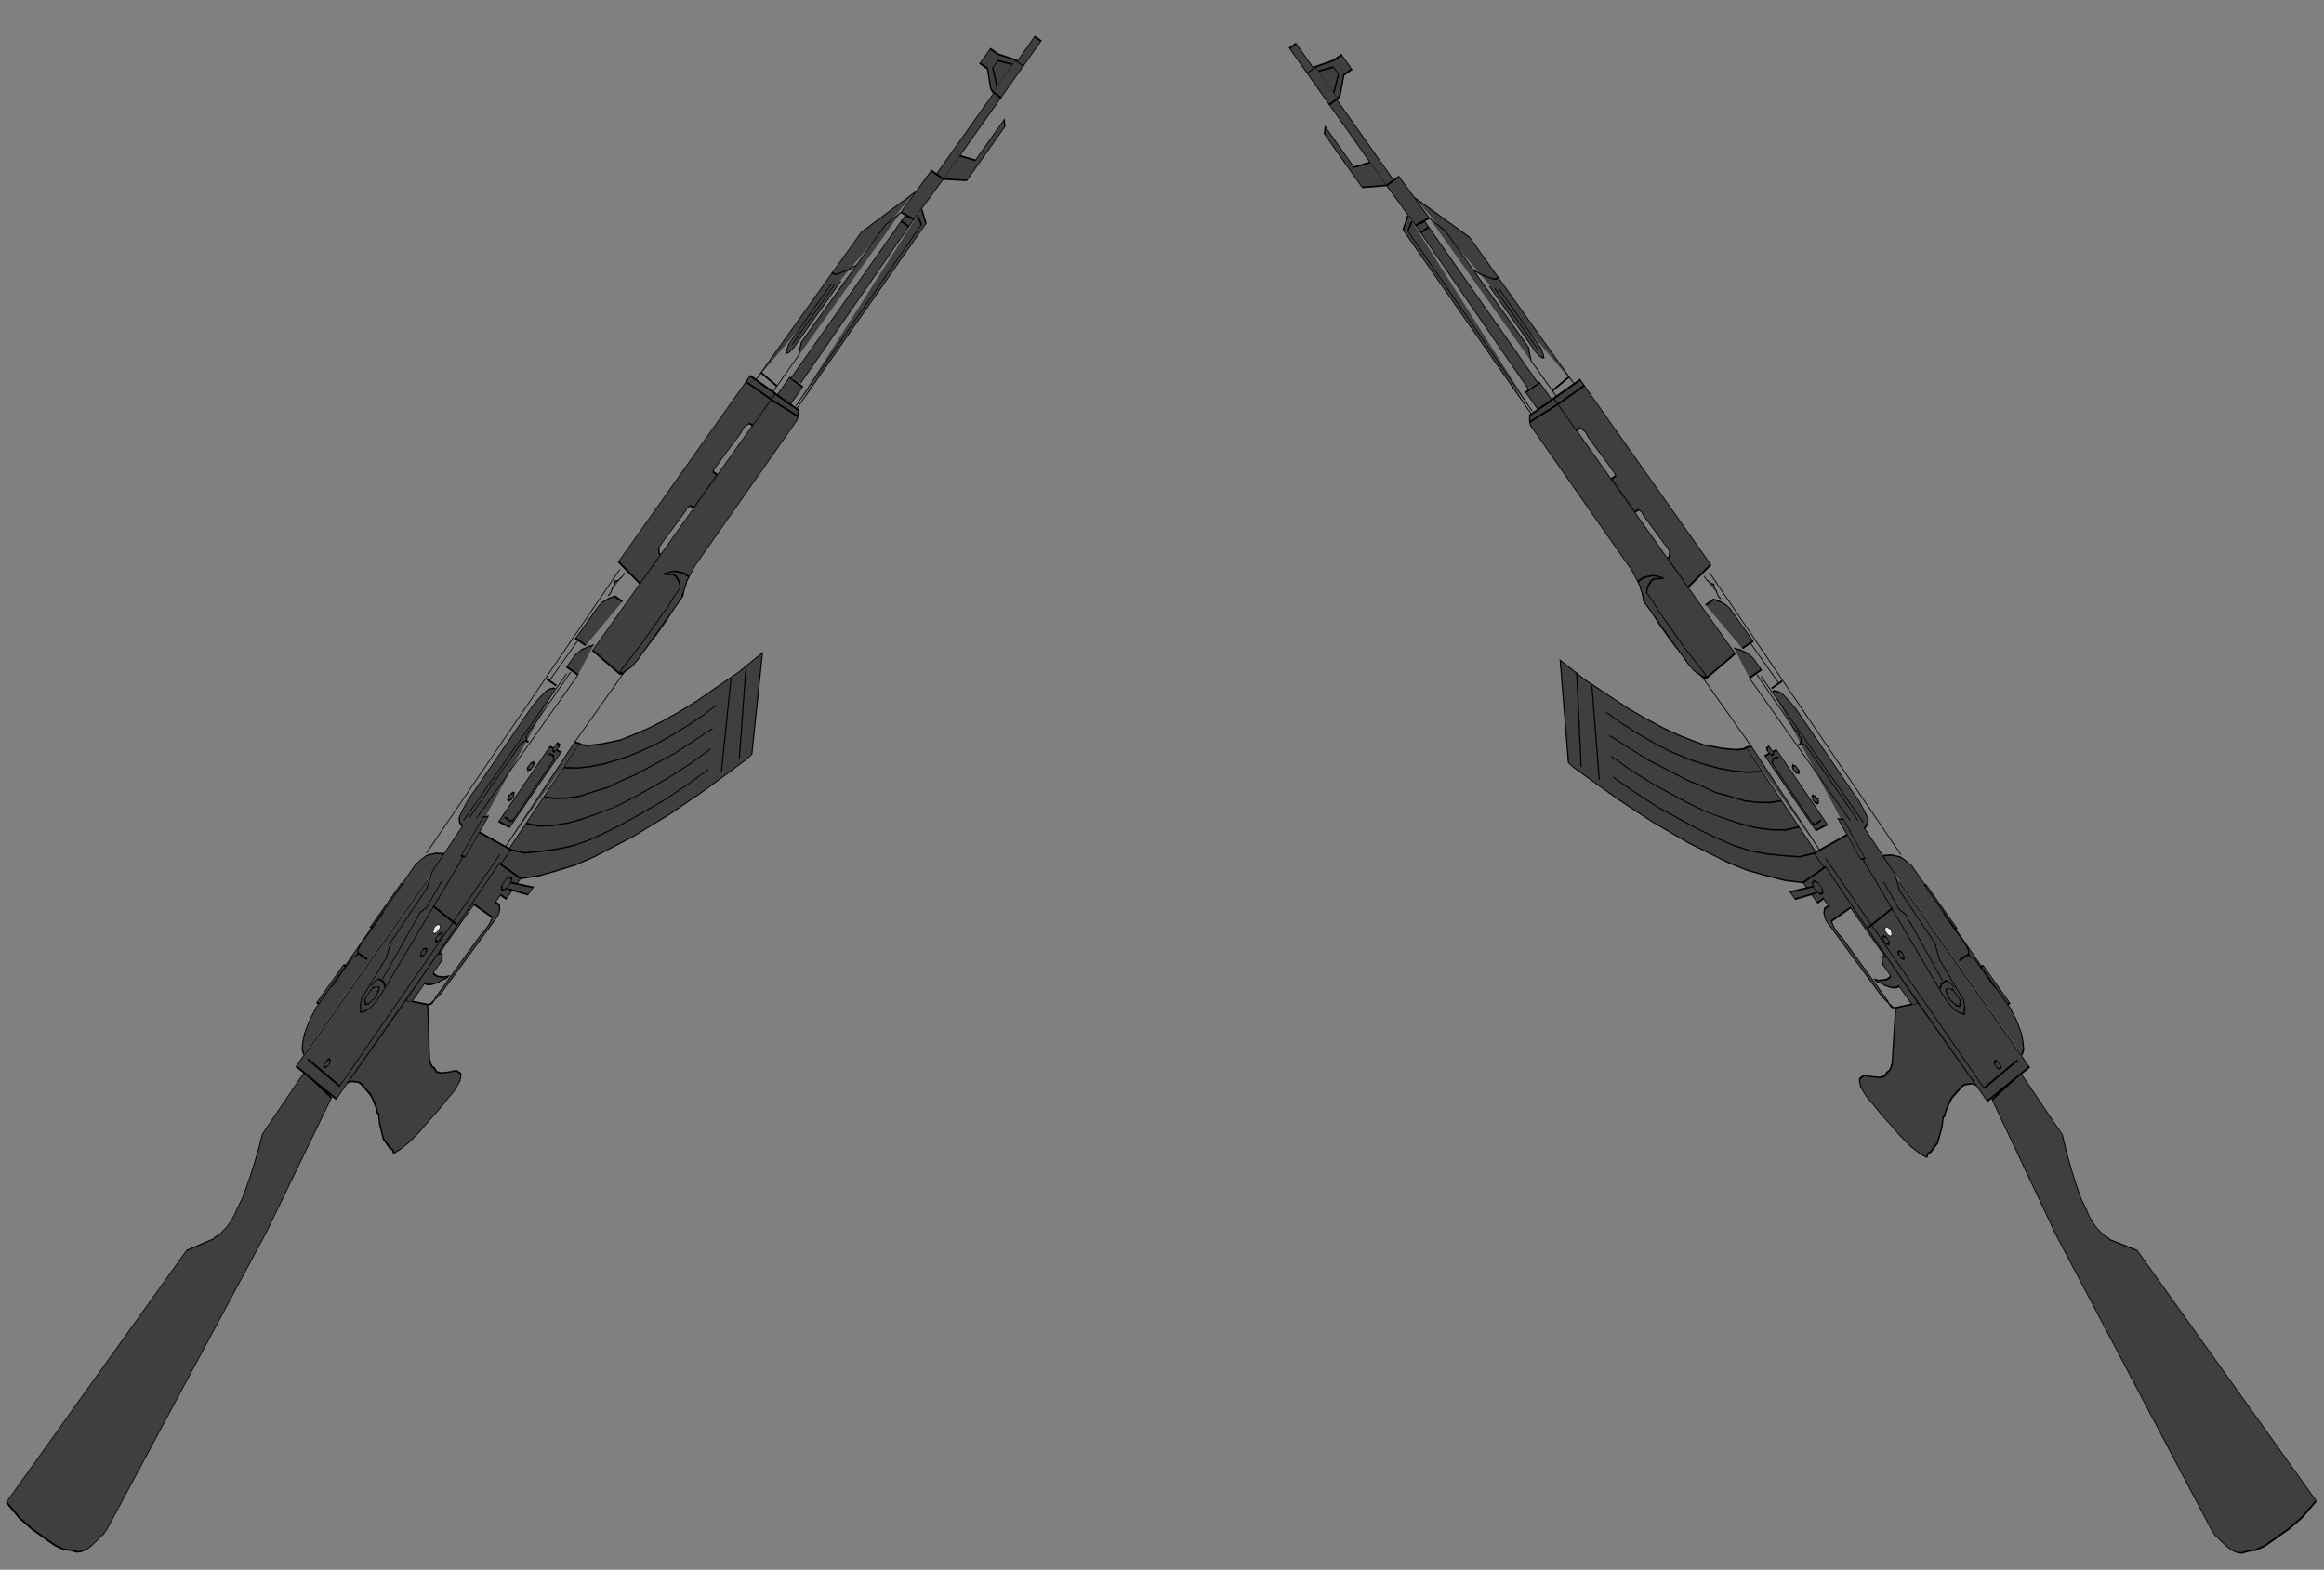 <?xml version="1.0"?><svg width="707.435" height="477.869" xmlns="http://www.w3.org/2000/svg" xmlns:xlink="http://www.w3.org/1999/xlink">
 <rect width="100%" height="100%" fill="#808080" stroke="none"/>
 <title>guns</title>
 <defs>
  <symbol viewBox="0 0 1012 288" id="svg_7">
   <path id="svg_11" d="m5,58l-3,26l-1,22l0,20l0,16l1,12l2,9l1,6l0,1l2,5l3,4l3,2l4,2l3,1l2,1l2,0l1,0l188,-54l83,-32l3,-48l-42,2l-9,8l-9,7l-7,5l-6,4l-5,3l-3,1l-2,1l-1,0l-4,2l-4,1l-4,0l-3,-1l-3,-1l-2,-2l-1,-1l-1,0l-14,-20l-174,-2z" fill="#e5e5e5"/>
   <path id="svg_12" d="m5,58l-3,26l-1,22l0,20l0,16l1,12l2,9l1,6l0,1l2,5l3,4l3,2l4,2l3,1l2,1l2,0l1,0l188,-54l83,-32l3,-48l-42,2l-9,8l-9,7l-7,5l-6,4l-5,3l-3,1l-2,1l-1,0l-4,2l-4,1l-4,0l-3,-1l-3,-1l-2,-2l-1,-1l-1,0l-14,-20l-174,-2" stroke="#000"/>
   <path id="svg_13" d="m308,105l2,3l1,4l1,4l0,4l-1,10l-1,9l-2,8l-2,7l-2,5l0,2l-4,8l-3,8l-3,8l-1,7l-1,6l0,5l-1,3l0,1l2,2l2,2l3,2l3,2l8,3l9,2l8,2l7,1l5,1l2,0l5,-1l3,-3l1,-2l0,-3l0,-3l-1,-3l0,-1l-1,-1l-2,-5l-2,-5l-1,-6l1,-5l0,-4l1,-4l1,-2l0,-1l25,-44l-5,-26l-57,0z" fill="#e5e5e5"/>
   <path id="svg_14" d="m308,105l2,3l1,4l1,4l0,4l-1,10l-1,9l-2,8l-2,7l-2,5l0,2l-4,8l-3,8l-3,8l-1,7l-1,6l0,5l-1,3l0,1l2,2l2,2l3,2l3,2l8,3l9,2l8,2l7,1l5,1l2,0l5,-1l3,-3l1,-2l0,-3l0,-3l-1,-3l0,-1l-1,-1l-2,-5l-2,-5l-1,-6l1,-5l0,-4l1,-4l1,-2l0,-1l25,-44l-5,-26l-57,0" stroke="#000"/>
   <path id="svg_15" d="m458,135l7,17l8,15l9,16l10,14l11,13l11,13l11,11l11,11l21,18l17,13l12,9l4,2l50,-65l-17,-11l-14,-12l-13,-11l-11,-11l-10,-11l-8,-10l-7,-10l-6,-9l-8,-17l-5,-13l-2,-8l0,-3l-81,5" stroke="#000"/>
   <path id="svg_16" d="m523,98l4,14l5,13l6,13l6,11l6,10l7,10l6,8l7,8l12,12l10,9l7,5l2,2" stroke="#000"/>
   <path id="svg_17" d="m503,99l3,13l4,12l5,12l7,12l6,11l8,10l7,10l8,9l14,16l13,12l8,7l3,3" stroke="#000"/>
   <path id="svg_18" d="m485,99l3,16l5,15l6,14l7,13l8,13l7,11l9,11l8,9l15,16l13,12l9,7l4,3" stroke="#000"/>
   <path id="svg_19" d="m468,103l3,17l6,16l6,15l7,15l8,13l9,12l9,11l9,10l16,17l15,13l10,8l3,2" stroke="#000"/>
   <path id="svg_20" d="m618,208l-46,60" stroke="#000"/>
   <path id="svg_21" d="m629,214l-45,63" stroke="#000"/>
   <path id="svg_22" d="m586,40l-2,47l1,3l3,1l3,2l4,1l9,1l10,1l10,0l8,-1l6,0l2,0l4,-4l4,-3l3,-1l4,-1l3,-1l2,0l2,0l0,0l96,-1l2,-2l1,-1l1,-2l1,-1l0,-1l0,-1l0,-1l0,0l0,-34l-177,-1z" fill="#e5e5e5"/>
   <path id="svg_23" d="m586,40l-2,47l1,3l3,1l3,2l4,1l9,1l10,1l10,0l8,-1l6,0l2,0l4,-4l4,-3l3,-1l4,-1l3,-1l2,0l2,0l96,-1l2,-2l1,-1l1,-2l1,-1l0,-1l0,-1l0,-1l0,-34l-177,-1" stroke="#000"/>
   <path id="svg_24" d="m427,37l-128,1l-2,67l171,-2l-3,-63l-13,0" stroke="#000"/>
   <path id="svg_25" d="m307,37l2,-6l4,-5l4,-4l5,-3l4,-2l4,-1l2,-1l1,0l97,-2l4,2l4,3l2,4l2,4l1,4l1,3l0,2l0,1" stroke="#000"/>
   <path id="svg_26" d="m763,41l0,-40l-128,0l-3,39l20,0l0,-2l1,-2l1,-2l1,-1l1,0l1,0l1,0l0,0l22,1l2,-1l1,1l1,1l0,2l0,1l0,1l0,1l0,0l23,0l0,-4l0,-2l1,-1l1,0l1,0l2,0l1,0l1,0l1,0l19,1l3,-1l2,1l1,1l1,1l0,2l0,2l0,1l0,0l22,0z" fill="#e5e5e5"/>
   <path id="svg_27" d="m763,41l0,-40l-128,0l-3,39l20,0l0,-2l1,-2l1,-2l1,-1l1,0l1,0l1,0l22,1l2,-1l1,1l1,1l0,2l0,1l0,1l0,1l23,0l0,-4l0,-2l1,-1l1,0l1,0l2,0l1,0l1,0l1,0l19,1l3,-1l2,1l1,1l1,1l0,2l0,2l0,1l22,0" stroke="#000"/>
   <path id="svg_28" d="m439,16l193,-8" stroke="#000"/>
   <path id="svg_29" d="m763,10l102,1l36,27" stroke="#000"/>
   <path id="svg_30" d="m763,75l127,-2l5,-15" stroke="#000"/>
   <path id="svg_31" d="m366,112l13,0l0,3l1,4l2,4l2,3l2,2l2,3l1,1l1,0l-2,-4l-1,-4l-1,-4l0,-2l0,-2l0,-2l1,-1l4,0l3,0l2,-2l1,-1l1,-2l0,-1l-1,-1l0,-1l34,0l0,6l0,6l0,5l0,4l0,3l0,3l0,1l0,1l-2,1l-2,1l-2,0l-2,0l-1,0l-2,-1l-1,0l-43,-1l-2,1l-1,0l-1,0l-1,-1l0,-1l-1,-1l0,-1l0,1l1,1l2,1l2,1l2,1l3,1l3,0l50,2l2,-1l2,-2l1,-2l1,-2l0,-2l0,-2l0,-1l0,-1l5,0l0,9l14,0l0,-34l-93,4" stroke="#000"/>
   <path id="svg_32" d="m449,129l4,26l5,0l-5,-27l-5,-3l1,4z" fill="#fff"/>
   <path id="svg_33" d="m449,129l4,26l5,0l-5,-27l-5,-3" stroke="#000"/>
   <path id="svg_34" d="m451,128l1,0l1,0l0,-1l1,0l1,-1l0,0l0,-1l0,-1l0,-1l0,-1l0,0l-1,-1l-1,-1l0,0l-1,0l-1,0l-1,0l-1,0l0,0l-1,1l0,1l-1,0l0,1l0,1l0,1l0,1l1,0l0,1l1,0l0,1l1,0l1,0z" fill="#fff"/>
   <path id="svg_35" d="m451,128l1,0l1,0l0,-1l1,0l1,-1l0,-1l0,-1l0,-1l0,-1l-1,-1l-1,-1l-1,0l-1,0l-1,0l-1,0l-1,1l0,1l-1,0l0,1l0,1l0,1l0,1l1,0l0,1l1,0l0,1l1,0l1,0" stroke="#000"/>
   <path id="svg_36" d="m408,86l0,0l1,0l0,0l1,-1l0,0l0,0l0,-1l0,0l0,-1l0,0l0,-1l0,0l-1,0l0,-1l-1,0l0,0l-1,0l0,0l-1,1l0,0l0,0l-1,1l0,0l0,1l0,0l0,1l1,0l0,0l0,1l1,0l0,0l1,0z" fill="#e5e5e5"/>
   <path id="svg_37" d="m306,45l-2,54l158,-4" stroke="#000"/>
   <path id="svg_38" d="m454,57l-94,17l-1,0l-1,0l-2,0l-2,0l-3,-1l-2,-1l-2,-2l-2,-3l0,-2l1,-1l1,-2l1,-2l2,-2l2,-2l3,0l23,-4l9,-7l36,-2l9,-7l31,-2l1,-6l2,-4l4,-2l4,-1l4,-1l3,0l3,0l1,0l56,-2l5,1l3,1l3,1l2,2l1,2l1,2l0,1l0,1" stroke="#000"/>
   <path id="svg_39" d="m356,70l1,0l2,-1l1,0l0,-1l1,0l1,-1l0,-1l0,-1l0,-1l0,-1l-1,-1l-1,-1l0,-1l-1,0l-2,0l-1,0l-1,0l-1,0l-1,0l-1,1l-1,1l0,1l-1,1l0,1l0,1l1,1l0,1l1,0l1,1l1,0l1,1l1,0" stroke="#000"/>
   <path id="svg_40" d="m310,71l1,0l1,0l0,-1l1,-1l0,-1l0,-1l-1,0l0,-1l-1,0l-1,0l-1,0l-1,1l0,1l0,1l0,1l1,1l1,0" stroke="#000"/>
   <path id="svg_41" d="m360,57l4,1l2,2l0,3l0,2l0,3l-1,2l0,1l-1,1" stroke="#000"/>
   <path id="svg_42" d="m367,64l43,-10l4,3l18,-4" stroke="#000"/>
   <path id="svg_43" d="m450,60l-1,-5l25,-6l2,5l-26,6z" fill="#fff"/>
   <path id="svg_44" d="m450,60l-1,-5l25,-6l2,5l-26,6" stroke="#000"/>
   <path id="svg_45" d="m408,86l0,0l1,0l0,0l1,-1l0,0l0,0l0,-1l0,0l0,-1l0,0l0,-1l0,0l-1,0l0,-1l-1,0l0,0l-1,0l0,0l-1,1l0,0l0,0l-1,1l0,0l0,1l0,0l0,1l1,0l0,0l0,1l1,0l0,0l1,0z" fill="#e5e5e5"/>
   <path id="svg_46" d="m417,63l-1,39" stroke="#000"/>
   <path id="svg_47" d="m408,86l1,0l1,-1l0,-1l0,-1l0,-1l-1,0l0,-1l-1,0l-1,0l-1,1l-1,1l0,1l0,1l1,0l0,1l1,0l1,0" stroke="#000"/>
   <path id="svg_48" d="m404,95l1,0l1,0l0,-1l1,0l0,-1l0,-1l0,-1l-1,0l0,-1l-1,0l-1,0l-1,0l-1,1l0,1l-1,1l1,0l0,1l1,1l1,0" stroke="#000"/>
   <path id="svg_49" d="m392,90l1,0l1,0l0,-1l1,0l0,-1l0,-1l0,-1l-1,0l0,-1l-1,0l-1,0l-1,1l-1,1l0,1l0,1l1,0l0,1l1,0" stroke="#000"/>
   <path id="svg_50" d="m468,95l70,-5l1,6" stroke="#000"/>
   <path id="svg_51" d="m538,90l47,0" stroke="#000"/>
   <path id="svg_52" d="m477,69l1,16l51,-2l-1,-16l-51,2" stroke="#000"/>
   <path id="svg_53" d="m481,72l0,8l0,1l0,1l1,0l0,1l1,0l1,0l38,-2l1,0l1,-1l0,-1l1,-1l0,-1l0,-1l-1,-6" stroke="#000"/>
   <path id="svg_54" d="m530,77l0,0l1,0l0,-1l1,0l0,0l0,-1l0,0l0,-1l0,0l0,-1l0,0l0,-1l-1,0l0,0l-1,0l0,0l-1,0l0,0l-1,0l0,0l-1,1l0,0l0,1l0,0l0,1l0,0l0,1l1,0l0,0l1,1l0,0l1,0z" fill="#fff"/>
   <path id="svg_55" d="m530,77l1,0l0,-1l1,0l0,-1l0,-1l0,-1l0,-1l-1,0l-1,0l-1,0l-1,0l-1,1l0,1l0,1l0,1l1,0l1,1l1,0" stroke="#000"/>
   <path id="svg_56" d="m408,86l0,0l1,0l0,0l1,-1l0,0l0,0l0,-1l0,0l0,-1l0,0l0,-1l0,0l-1,0l0,-1l-1,0l0,0l-1,0l0,0l-1,1l0,0l0,0l-1,1l0,0l0,1l0,0l0,1l1,0l0,0l0,1l1,0l0,0l1,0z" fill="#e5e5e5"/>
   <path id="svg_57" d="m492,66l1,0l1,-1l1,-1l0,-1l0,-1l-1,0l0,-1l-1,0l-1,-1l0,1l-1,0l-1,1l0,1l0,1l0,1l1,0l0,1l1,0" stroke="#000"/>
   <path id="svg_58" d="m513,64l1,0l1,-1l0,-1l1,-1l-1,0l0,-1l-1,-1l-1,0l-1,0l-1,0l0,1l-1,1l0,1l1,1l0,1l1,0l1,0" stroke="#000"/>
   <path id="svg_59" d="m347,16l18,0l2,0l1,1l1,1l1,1l1,1l0,1l0,-2l0,-1l1,-1l1,-1l1,0l0,-1l1,0l23,0" stroke="#000"/>
   <path id="svg_60" d="m371,21l0,12" stroke="#000"/>
   <path id="svg_61" d="m361,12l0,3l-26,0l0,-3l26,0" stroke="#000"/>
   <path id="svg_62" d="m417,12l0,2l-30,0l0,-2l30,0" stroke="#000"/>
   <path id="svg_63" d="m469,35l49,-1l2,0l1,1l1,1l1,1l0,2l0,1l0,1l0,-3l1,-2l1,-2l2,0l1,-1l1,0l1,0l1,1l38,-1" stroke="#000"/>
   <path id="svg_64" d="m466,31l101,-1" stroke="#000"/>
   <path id="svg_65" d="m471,43l99,0" stroke="#000"/>
   <path id="svg_66" d="m558,12l0,16" stroke="#000"/>
   <path id="svg_67" d="m570,43l0,-18l8,0l2,1l3,2l1,2l2,2l1,2l1,2l1,1" stroke="#000"/>
   <path id="svg_68" d="m558,17l28,0" stroke="#000"/>
   <path id="svg_69" d="m586,29l0,-16l22,0l3,1l2,2l2,2l1,2l1,1l1,2l0,1l0,1l0,10" stroke="#000"/>
   <path id="svg_70" d="m616,15l1,1l1,0l2,-1l1,-1l2,0l1,-1l1,-1l1,2l1,1l1,0l1,1l1,0l1,0l1,0" stroke="#000"/>
   <path id="svg_71" d="m585,85l10,1l10,1l10,0l9,0l8,0l5,-1l4,0l2,0l2,-4l1,-4l1,-5l0,-4l-1,-4l-1,-3l0,-3l-1,0l3,4l2,5l1,5l1,5l0,4l0,3l0,2l0,0l-3,1l-2,2l-2,1l-1,1l-2,1l0,1l-1,0l0,1l-11,0l-9,0l-7,0l-6,0l-5,0l-3,0l-2,0l-1,0l-4,-1l-2,-1l-2,-2l-2,-2l-1,-1l0,-2l0,-1l0,0z" fill="#000"/>
   <path id="svg_72" d="m585,85l10,1l10,1l10,0l9,0l8,0l5,-1l4,0l2,0l2,-4l1,-4l1,-5l0,-4l-1,-4l-1,-3l0,-3l-1,0l3,4l2,5l1,5l1,5l0,4l0,3l0,2l-3,1l-2,2l-2,1l-1,1l-2,1l0,1l-1,0l0,1l-11,0l-9,0l-7,0l-6,0l-5,0l-3,0l-2,0l-1,0l-4,-1l-2,-1l-2,-2l-2,-2l-1,-1l0,-2l0,-1" stroke="#000"/>
   <path id="svg_73" d="m408,86l0,0l1,0l0,0l1,-1l0,0l0,0l0,-1l0,0l0,-1l0,0l0,-1l0,0l-1,0l0,-1l-1,0l0,0l-1,0l0,0l-1,1l0,0l0,0l-1,1l0,0l0,1l0,0l0,1l1,0l0,0l0,1l1,0l0,0l1,0z" fill="#e5e5e5"/>
   <path id="svg_74" d="m759,42l1,41" stroke="#000"/>
   <path id="svg_75" d="m763,41l0,-40l-4,0l0,40l4,0" stroke="#000"/>
   <path id="svg_76" d="m763,37l25,0l7,-7l81,1l11,7l1,19l28,1l0,-19l-29,-1" stroke="#000"/>
   <path id="svg_77" d="m837,10l0,4l1,3l2,3l2,3l2,3l2,2l1,1l1,1" stroke="#000"/>
   <path id="svg_78" d="m836,26l-46,0l-3,-1l-1,-1l-1,-2l1,-1l1,-1l2,-1l1,-1l42,0" stroke="#000"/>
   <path id="svg_79" d="m791,22l42,0" stroke="#000"/>
   <path id="svg_80" d="m768,10l-1,27" stroke="#000"/>
   <path id="svg_81" d="m775,65l0,-21l-12,0l0,21l12,0" stroke="#000"/>
   <path id="svg_82" d="m764,72l124,-3l3,-11" stroke="#000"/>
   <path id="svg_83" d="m775,46l112,-1l1,12l-112,3" stroke="#000"/>
   <path id="svg_84" d="m883,45l0,12" stroke="#000"/>
   <path id="svg_85" d="m916,47l57,0l-1,11l-56,0l0,-11" stroke="#000"/>
   <path id="svg_86" d="m972,45l0,13l22,0l0,-13l-22,0" stroke="#000"/>
   <path id="svg_87" d="m972,45l1,-5l8,-18l0,-12l10,0l0,12l3,23" stroke="#000"/>
   <path id="svg_88" d="m976,45l7,-18l5,0l3,18" stroke="#000"/>
   <path id="svg_89" d="m994,48l17,0l0,10l-17,0" stroke="#000"/>
   <path id="svg_90" d="m916,58l7,26l37,0l3,-6l-28,0l-3,-20" stroke="#000"/>
  </symbol>
 </defs>
 <g>
  <title>Layer 1</title>
  <use id="svg_8" xlink:href="#svg_7" transform="rotate(-125.249 532.363 248.535) matrix(0.77 0 0 -0.351 -993.32 723.781)" y="1115.98" x="1627.486" fill="#3f3f3f"/>
  <use xlink:href="#svg_7" transform="rotate(-54.702 175.472 247.264) matrix(0.775 0 0 0.335 -1357.08 -182.002)" y="1042.134" x="1623.422" id="svg_9" fill="#3f3f3f"/>
 </g>
</svg>